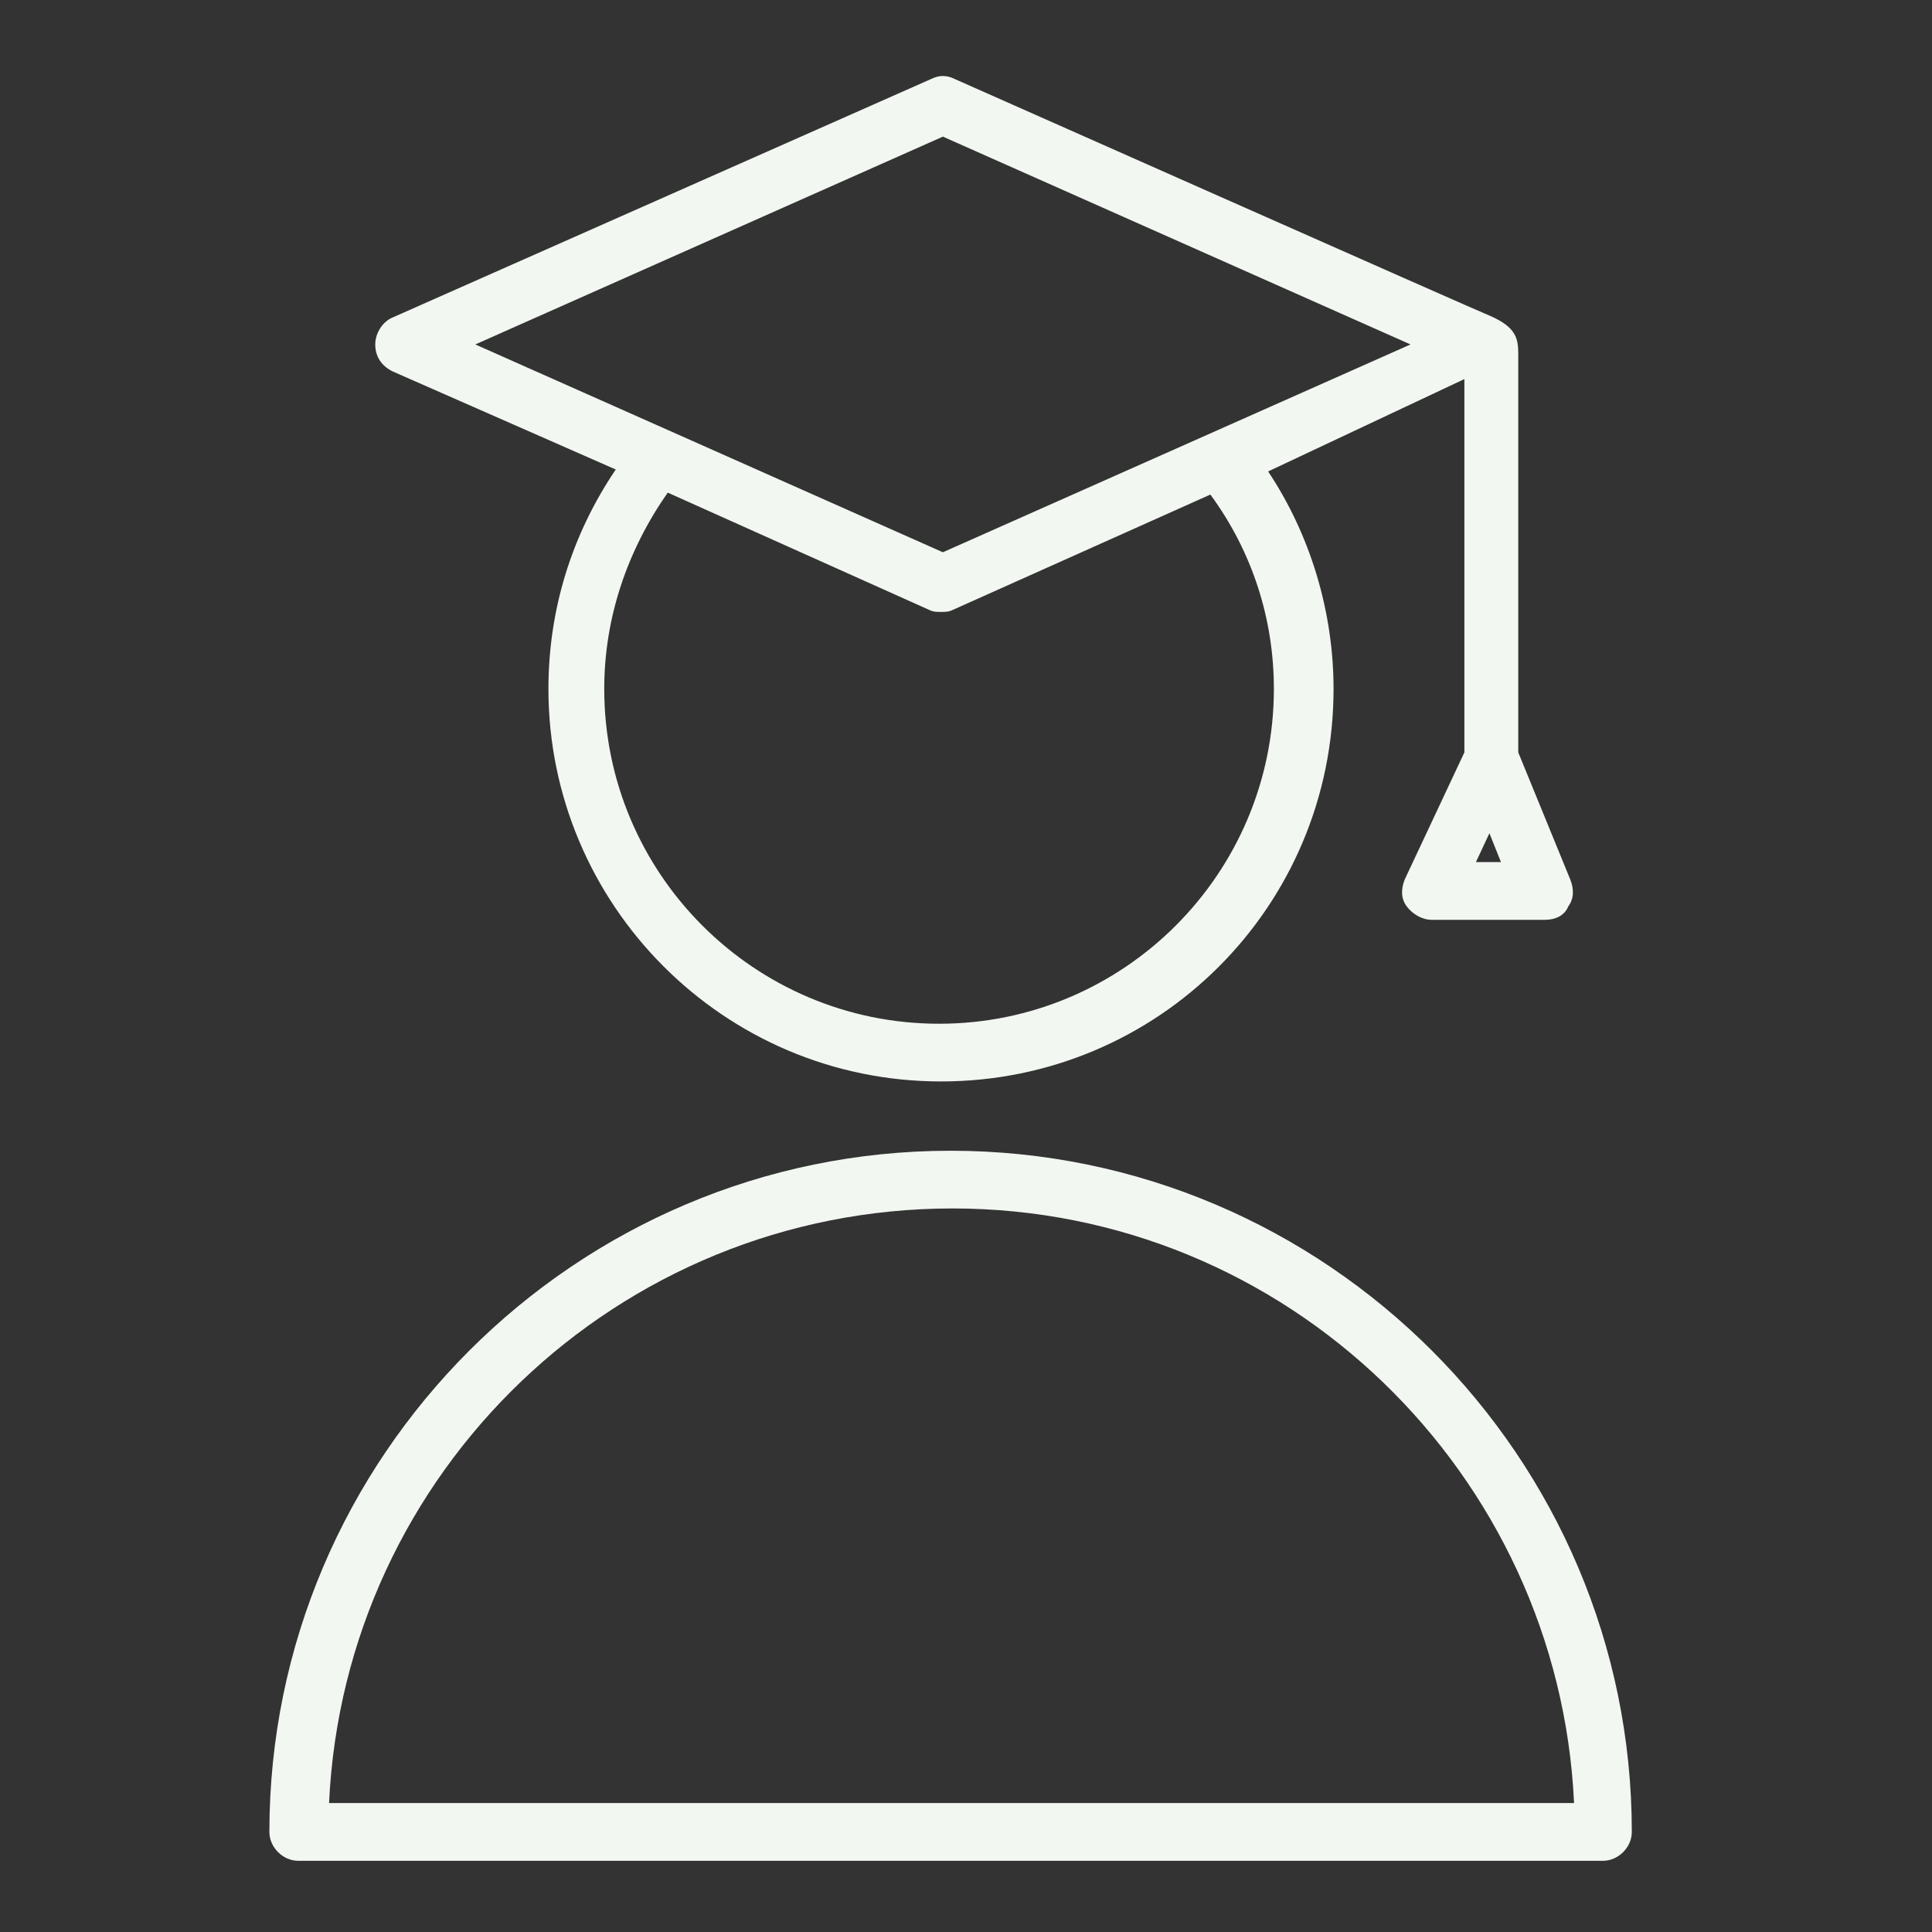 <?xml version="1.0" encoding="UTF-8"?> <svg xmlns="http://www.w3.org/2000/svg" viewBox="0 0 53.00 53.00" data-guides="{&quot;vertical&quot;:[],&quot;horizontal&quot;:[]}"><rect x="0" y="0" width="53.00" height="53.00" fill="#333333" stroke="none"/><defs></defs><path fill="#f2f7f1" stroke="none" fill-opacity="1" stroke-width="1" stroke-opacity="1" id="tSvg191c7c1059b" title="Path 5" d="M10.769 10.188C12.81 11.086 14.851 11.983 16.892 12.88C15.678 14.675 15.045 16.734 15.045 18.898C15.045 24.811 19.849 29.667 25.814 29.667C31.779 29.667 36.583 24.863 36.583 18.898C36.583 16.787 35.949 14.675 34.788 12.933C36.583 12.089 38.377 11.244 40.172 10.399C40.172 13.813 40.172 17.227 40.172 20.64C39.627 21.802 39.081 22.963 38.536 24.125C38.43 24.389 38.43 24.652 38.589 24.863C38.747 25.075 39.011 25.233 39.275 25.233C40.313 25.233 41.351 25.233 42.389 25.233C42.653 25.233 42.917 25.128 43.023 24.863C43.181 24.652 43.181 24.389 43.076 24.125C42.601 22.963 42.126 21.802 41.65 20.64C41.65 16.998 41.65 13.356 41.65 9.713C41.65 9.291 41.598 8.974 40.859 8.657C40.7 8.605 26.183 2.164 26.183 2.164C25.972 2.059 25.761 2.059 25.55 2.164C20.623 4.346 15.696 6.528 10.769 8.71C10.505 8.816 10.294 9.133 10.294 9.449C10.294 9.766 10.452 10.03 10.769 10.188ZM34.946 18.898C34.946 23.966 30.829 28.084 25.761 28.084C20.693 28.084 16.576 23.966 16.576 18.898C16.576 16.945 17.209 15.098 18.318 13.514C20.711 14.587 23.104 15.661 25.497 16.734C25.603 16.787 25.708 16.787 25.814 16.787C25.919 16.787 26.025 16.787 26.131 16.734C28.488 15.678 30.846 14.623 33.204 13.567C34.365 15.15 34.946 16.998 34.946 18.898ZM40.489 23.649C40.612 23.386 40.735 23.122 40.859 22.858C40.964 23.122 41.07 23.386 41.175 23.649C40.947 23.649 40.718 23.649 40.489 23.649ZM25.866 3.748C30.142 5.648 34.418 7.549 38.694 9.449C34.418 11.35 30.142 13.25 25.866 15.15C21.591 13.25 17.315 11.35 13.039 9.449C17.315 7.549 21.591 5.648 25.866 3.748Z"></path><path fill="#f2f7f1" stroke="none" fill-opacity="1" stroke-width="1" stroke-opacity="1" id="tSvg1542d50b5bb" title="Path 6" d="M26.078 31.568C15.784 31.568 7.39 39.961 7.39 50.255C7.39 50.677 7.76 51.047 8.182 51.047C20.113 51.047 32.043 51.047 43.973 51.047C44.395 51.047 44.765 50.677 44.765 50.255C44.765 39.961 36.371 31.568 26.078 31.568ZM9.027 49.463C9.449 40.383 16.945 33.151 26.131 33.151C35.316 33.151 42.759 40.436 43.181 49.463C31.797 49.463 20.412 49.463 9.027 49.463Z"></path></svg> 